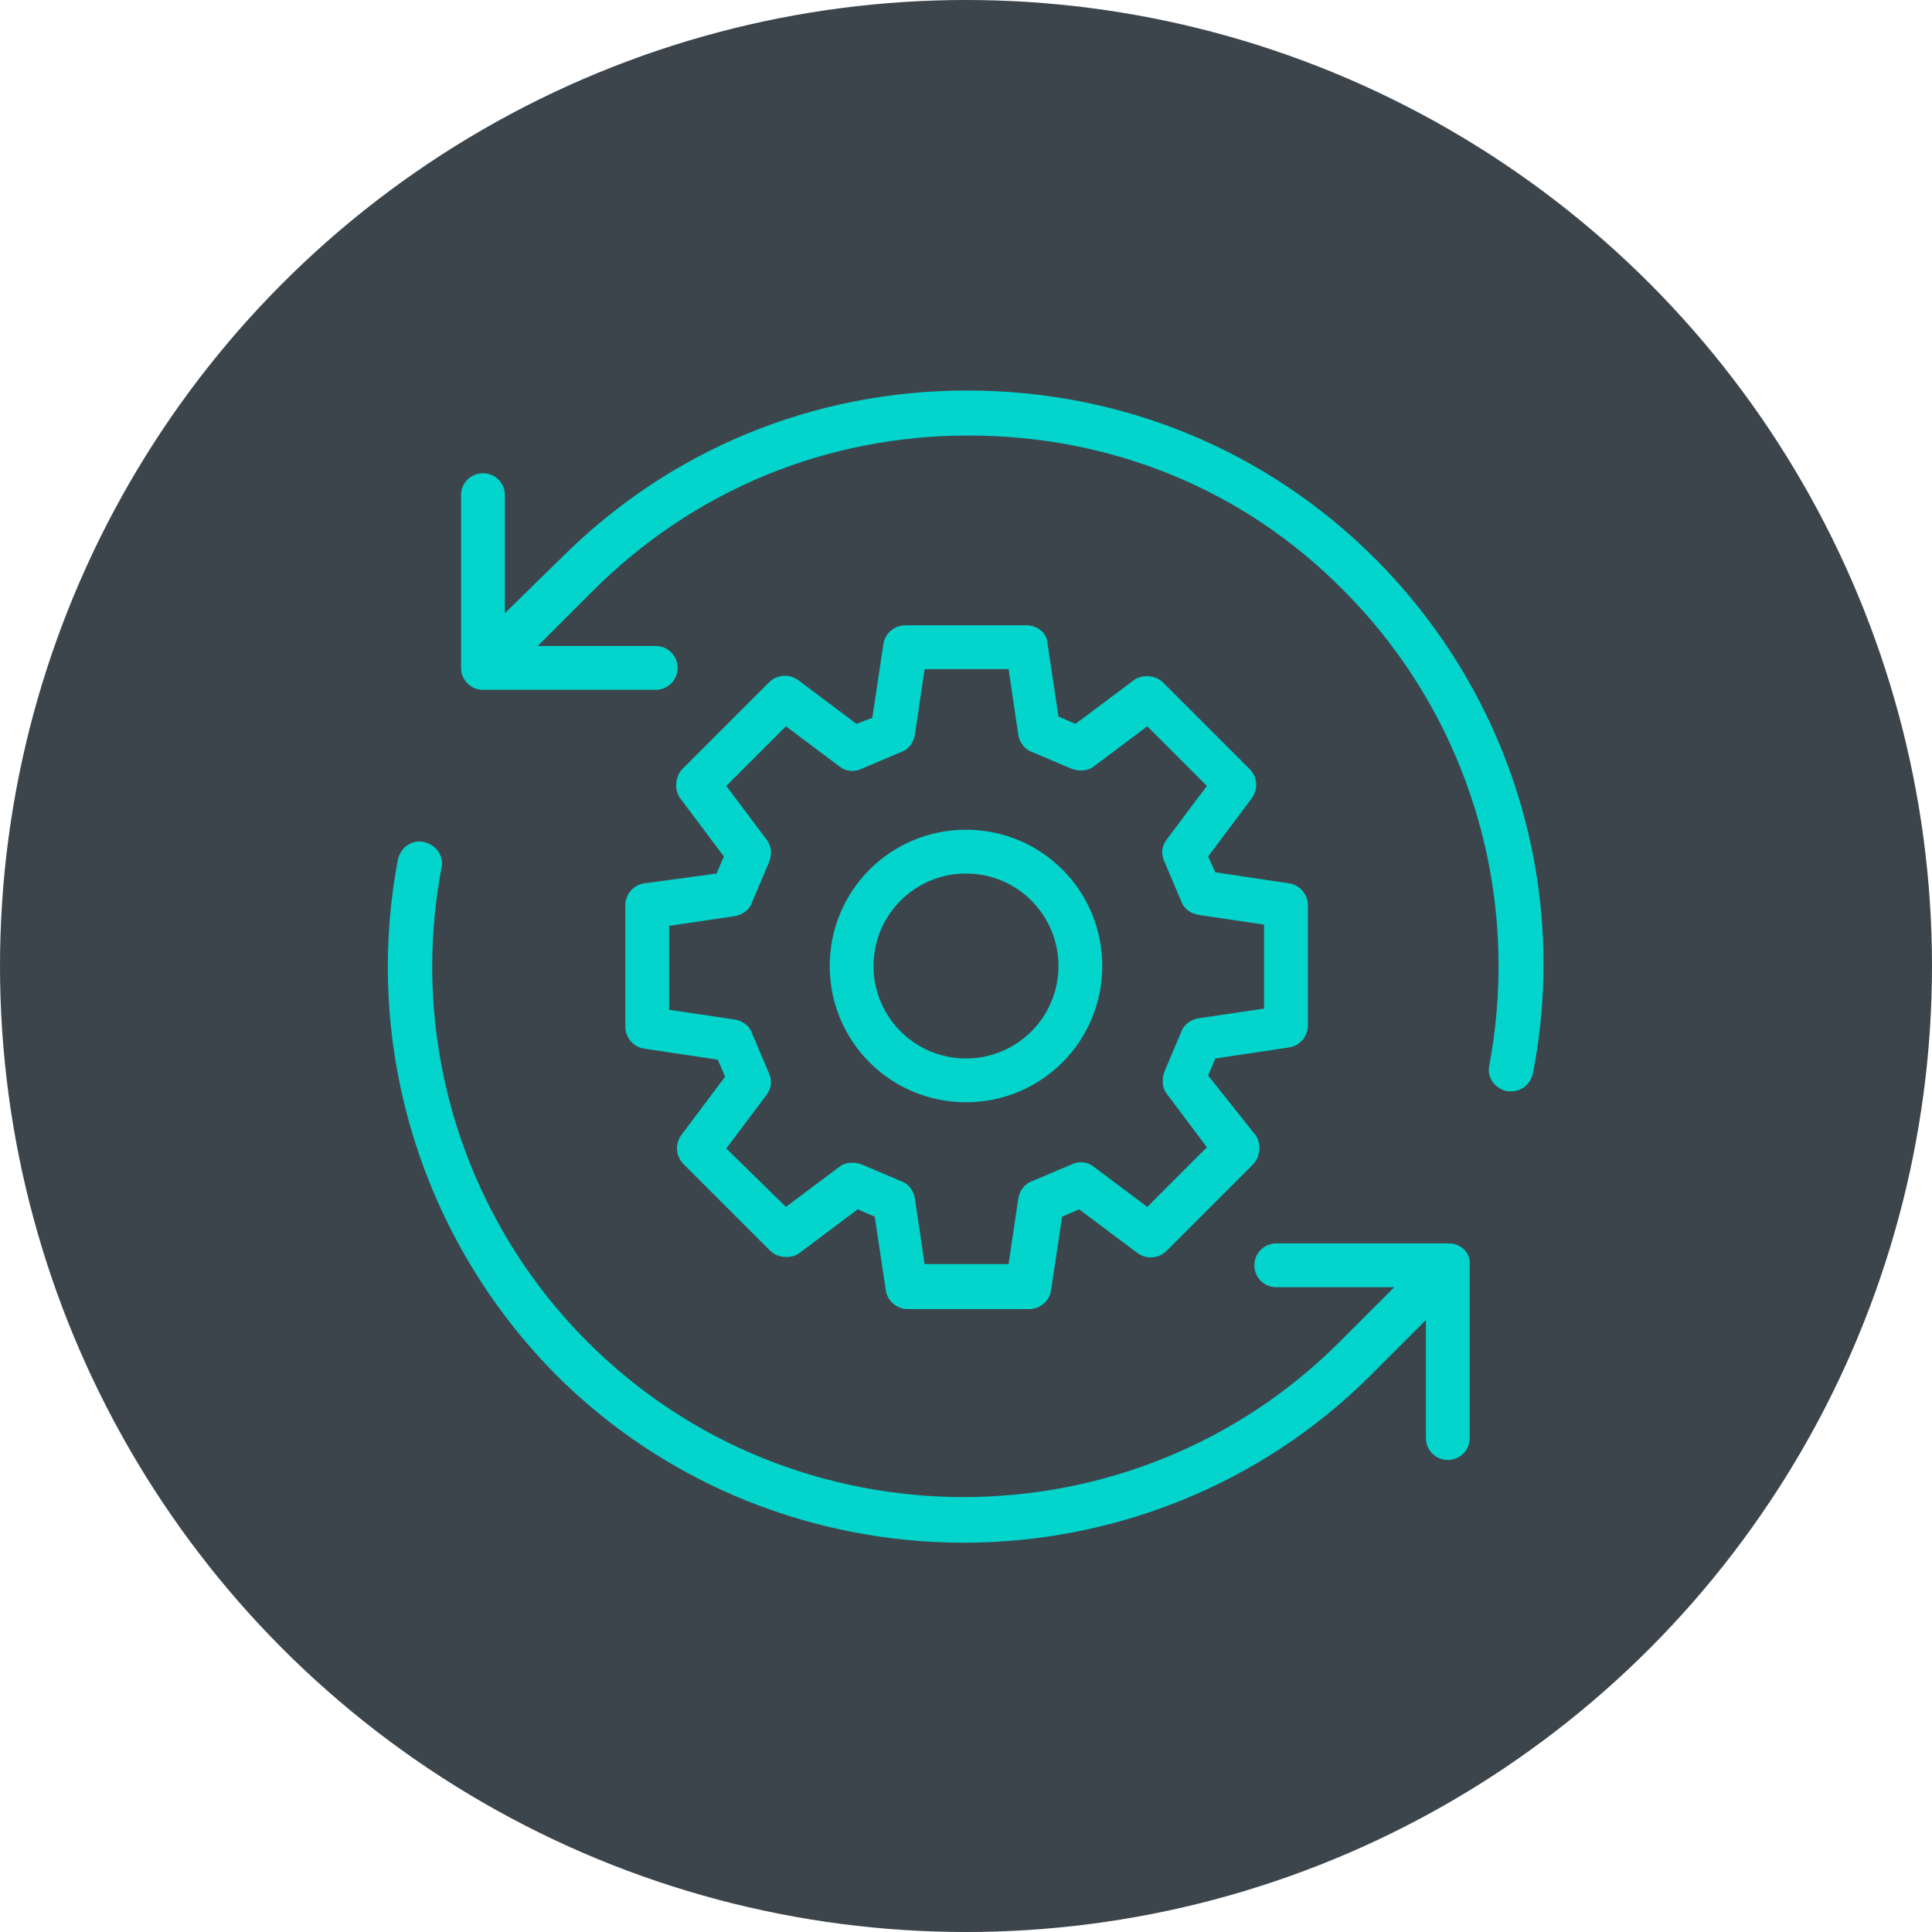 <?xml version="1.0" encoding="UTF-8"?> <svg xmlns="http://www.w3.org/2000/svg" width="1200pt" height="1200pt" version="1.1" viewBox="0 0 1200 1200"><g><path d="m1200 600c0 214.36-114.36 412.44-300 519.62-185.64 107.18-414.36 107.18-600 0-185.64-107.18-300-305.26-300-519.62s114.36-412.44 300-519.62c185.64-107.18 414.36-107.18 600 0 185.64 107.18 300 305.26 300 519.62" fill="#3d454c"></path><path d="m853.92 346.84c-67.258-67.258-157.19-104.29-253.16-104.29-95.977 0-185.15 37.031-252.41 104.29l-34.762 34.008v-73.305c0-7.559-6.047-13.602-13.602-13.602-7.559 0-13.602 6.047-13.602 13.602v107.31c0 7.559 6.047 13.602 13.602 13.602h107.31c7.559 0 13.602-6.047 13.602-13.602 0-7.559-6.047-13.602-13.602-13.602h-73.305l34.008-34.008c62.723-62.723 145.1-96.73 233.52-96.73s170.79 33.25 232.76 95.973c77.082 77.082 111.09 187.42 90.688 295.48-1.512 7.559 3.777 14.359 11.336 15.871h2.266c6.801 0 12.09-4.535 13.602-11.336 22.672-116.38-14.359-235.78-98.242-319.67z" fill="#03d4cc"></path><path d="m900.02 772.3h-107.31c-7.559 0-13.602 6.047-13.602 13.602 0 7.559 6.047 13.602 13.602 13.602h73.305l-34.008 34.008c-128.47 128.47-338.56 128.47-467.03 0-77.082-77.082-111.09-187.41-90.684-294.73 1.512-7.559-3.777-14.359-11.336-15.871s-14.359 3.777-15.871 11.336c-21.914 116.38 15.113 235.78 98.242 319.67 69.527 69.527 161.72 104.29 253.16 104.29 91.441 0 183.64-34.762 253.16-104.29l34.008-34.008v73.305c0 7.559 6.047 13.602 13.602 13.602 7.559 0 13.602-6.047 13.602-13.602l0.004-107.31c0.758-7.555-5.289-13.602-12.848-13.602z" fill="#03d4cc"></path><path d="m600 684.64c46.855 0 84.641-37.785 84.641-84.641s-37.785-84.641-84.641-84.641-84.641 37.785-84.641 84.641c0.004 46.855 37.789 84.641 84.641 84.641zm0-142.07c31.738 0 57.434 25.695 57.434 57.434s-25.695 57.434-57.434 57.434-57.434-25.695-57.434-57.434 25.695-57.434 57.434-57.434z" fill="#03d4cc"></path><path d="m400.49 548.61c-6.801 0.754-12.09 6.801-12.09 13.602v75.57c0 6.801 5.289 12.848 12.09 13.602l45.344 6.801 4.535 10.578-27.207 36.273c-3.777 5.289-3.777 12.848 1.512 18.137l53.656 53.656c4.535 4.535 12.848 5.289 18.137 1.512l36.273-27.207 10.578 4.535 6.801 45.344c0.754 6.801 6.801 12.09 13.602 12.09h75.57c6.801 0 12.848-5.289 13.602-12.09l6.801-45.344 10.578-4.535 36.273 27.207c5.289 3.777 12.848 3.777 18.137-1.512l53.656-53.656c4.535-4.535 5.289-12.848 1.512-18.137l-29.461-37.023 4.535-10.578 45.344-6.801c6.801-0.754 12.09-6.801 12.09-13.602l-0.004-74.82c0-6.801-5.289-12.848-12.09-13.602l-45.344-6.801-4.531-9.824 27.207-36.273c3.777-5.289 3.777-12.848-1.512-18.137l-53.656-53.656c-4.535-4.535-12.848-5.289-18.137-1.512l-36.277 27.203-10.578-4.535-6.801-45.344c-0.004-6.043-6.047-11.332-12.848-11.332h-75.57c-6.801 0-12.848 5.289-13.602 12.09l-6.801 45.344-9.828 3.777-36.273-27.207c-5.289-3.777-12.848-3.777-18.137 1.512l-53.656 53.656c-4.535 4.535-5.289 12.848-1.512 18.137l27.207 36.273-4.535 10.578zm75.574-27.207-24.938-33.25 37.031-37.031 33.25 24.938c3.777 3.023 9.07 3.777 13.602 1.512l24.938-10.578c4.535-1.512 7.559-6.047 8.312-10.578l6.047-40.809h52.145l6.047 40.809c0.754 4.535 3.777 9.07 8.312 10.578l24.938 10.578c4.535 1.512 9.824 1.512 13.602-1.512l33.25-24.938 37.031 37.031-24.938 33.25c-3.023 3.777-3.777 9.07-1.512 13.602l10.578 24.938c1.512 4.535 6.047 7.559 10.578 8.312l40.809 6.047v52.145l-40.809 6.047c-4.535 0.754-9.07 3.777-10.578 8.312l-10.578 24.938c-1.512 4.535-1.512 9.824 1.512 13.602l24.938 33.25-37.031 37.031-33.25-24.938c-3.777-3.023-9.07-3.777-13.602-1.512l-24.938 10.578c-4.535 1.512-7.559 6.047-8.312 10.578l-6.047 40.809h-52.145l-6.047-40.809c-0.754-4.535-3.777-9.07-8.312-10.578l-24.938-10.578c-4.535-1.512-9.824-1.512-13.602 1.512l-33.25 24.938-37.031-36.273 24.938-33.25c3.023-3.777 3.777-9.07 1.512-13.602l-10.578-24.938c-1.512-4.535-6.047-7.559-10.578-8.312l-40.809-6.047v-52.145l40.809-6.047c4.535-0.754 9.07-3.777 10.578-8.312l10.578-24.938c2.266-5.289 1.508-10.578-1.512-14.359z" fill="#03d4cc"></path></g></svg> 